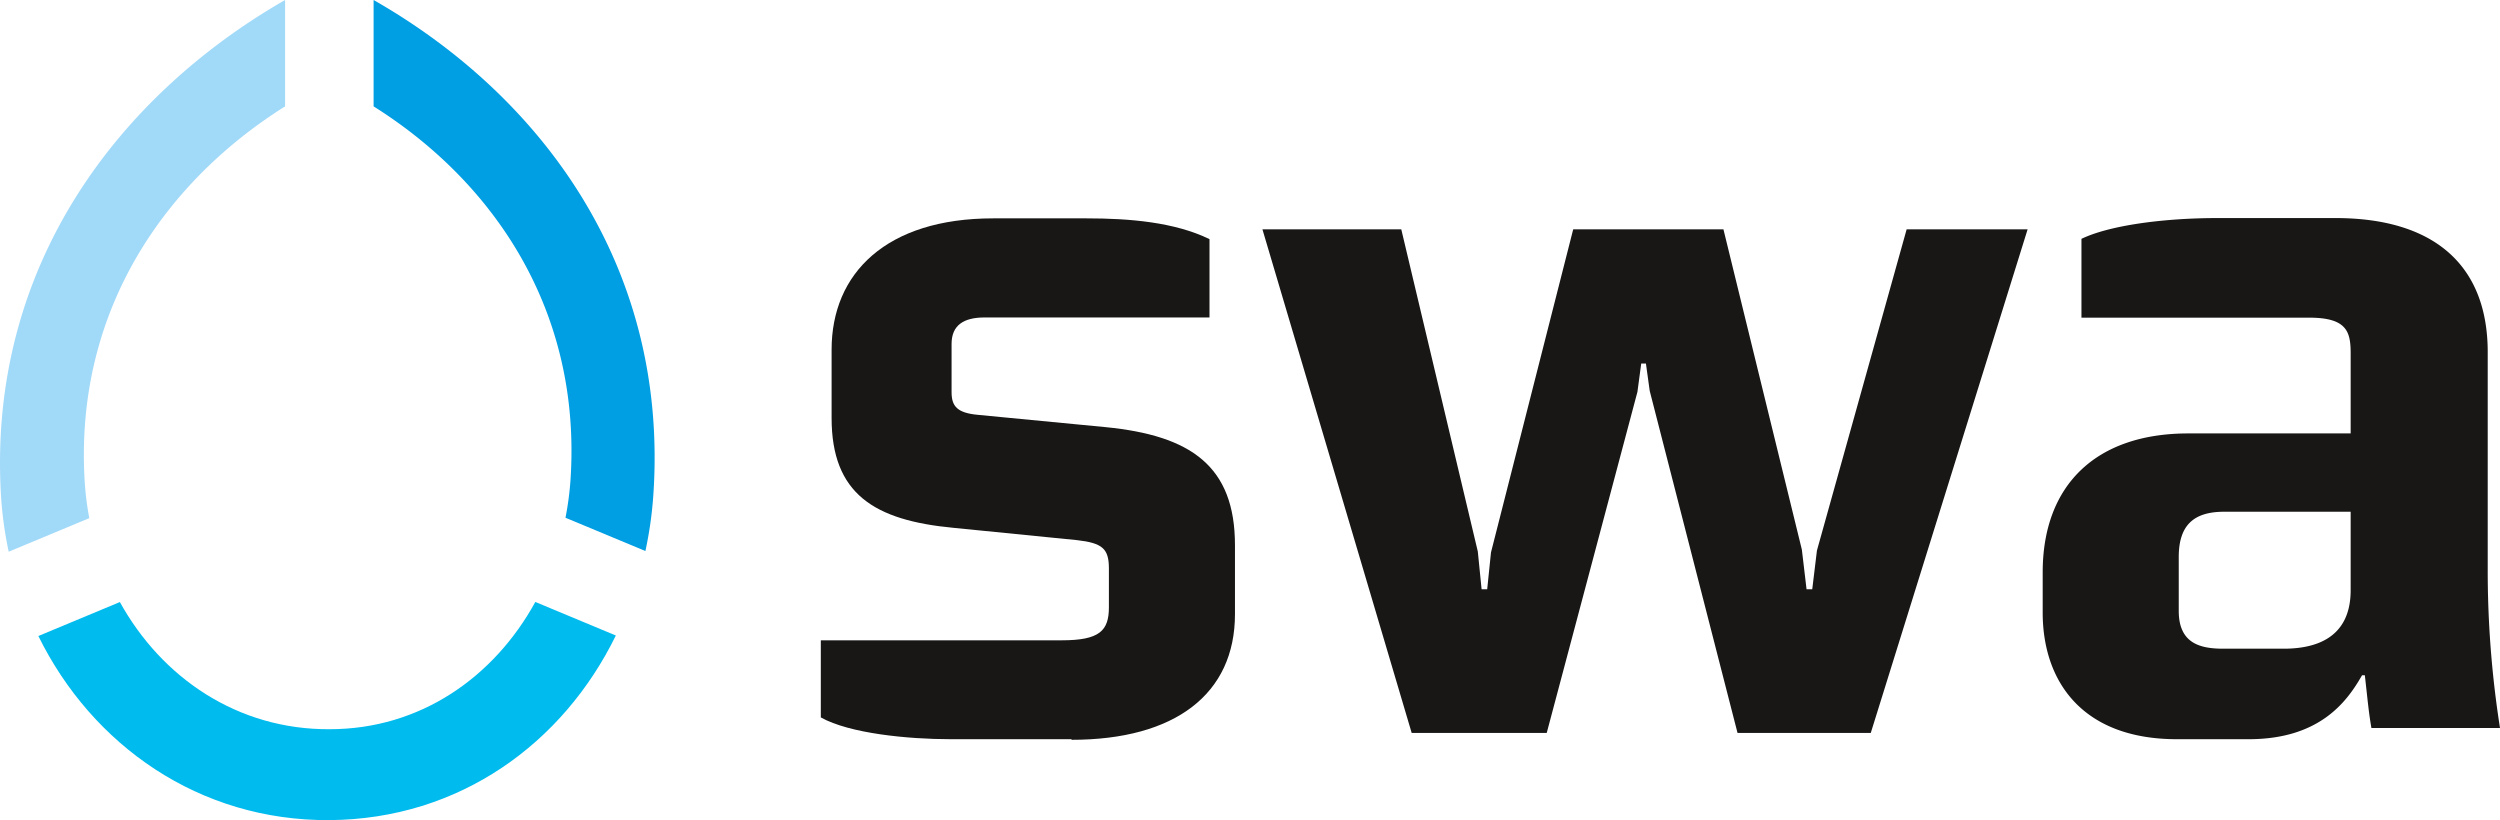 <svg xmlns="http://www.w3.org/2000/svg" viewBox="0 0 250.27 82.1"><defs><style>.cls-1{fill:#181716;}.cls-2{fill:#0be;}.cls-3{fill:#009ee3;}.cls-4{fill:#a1d9f8;}</style></defs><title>SWA Logo</title><g id="Ebene_2" data-name="Ebene 2"><g id="Ebene_1-2" data-name="Ebene 1"><path class="cls-1" d="M107.27,74H95.17c-4.26,0-10.12-.57-13-2.18V64.1h24.12c3.78,0,4.72-.95,4.72-3.31V56.91c0-2-.66-2.55-3.21-2.84L95.45,52.84c-7.94-.75-12.2-3.4-12.2-11V35c0-7.66,5.49-13.14,16.17-13.14h9.36c4.26,0,8.8.37,12.3,2.08v7.84H98.57c-2.08,0-3.31.76-3.31,2.65v4.83c0,1.42.57,2.08,2.65,2.27l12.77,1.23c8.51.84,12.95,3.87,12.95,11.82v6.9c0,8-6,12.58-16.36,12.58"/><polyline class="cls-1" points="187.28 73.37 173.94 73.37 165.15 39.13 164.77 36.39 164.3 36.39 163.92 39.23 154.84 73.37 141.32 73.37 126.38 22.96 140.28 22.96 147.94 55.21 148.32 58.99 148.88 58.99 149.26 55.3 157.49 22.96 172.53 22.96 180.38 55.02 180.85 58.99 181.42 58.99 181.89 55.11 190.87 22.96 202.98 22.96 187.28 73.37"/><path class="cls-1" d="M237.4,72.89c-.28-1.6-.37-2.74-.66-5.29h-.28C235,70.15,232.3,74,225.11,74h-7.19c-9.45,0-13.43-5.77-13.43-12.67V57.29c0-8.7,5.3-13.9,14.57-13.9h16.26v-8c0-2.18-.37-3.59-4.16-3.59H208.37V23.91c2.75-1.33,8.13-2.08,13.62-2.08h11.82c9.65,0,15.23,4.53,15.23,13.43V57a101.65,101.65,0,0,0,1.23,15.88H237.4m-2.08-21.65H222.65c-3.12,0-4.54,1.42-4.54,4.54v5.39c0,3.21,2.08,3.78,4.45,3.78h6.05c3.12,0,6.71-1,6.71-5.86Z"/><path class="cls-2" d="M33,73h0c-9.19.06-16.8-5.13-21-12.73l-8.16,3.4C9.21,74.58,19.91,82.19,33,82.1h0C46,82,56.36,74.43,61.65,63.62l-8.06-3.36C49.46,67.79,42.07,73,33,73"/><path class="cls-3" d="M57.11,48.07a30.65,30.65,0,0,1-.5,3.76l8,3.33a39.1,39.1,0,0,0,.79-5.54C67,26.53,54,9.48,37.4,0V10.65c11.79,7.4,20.87,20.23,19.71,37.42"/><path class="cls-4" d="M8.47,48.07c-1-17.18,8.25-30,20.07-37.42V0C12,9.5-1.28,26.54.1,49.62a38.45,38.45,0,0,0,.77,5.61l8.07-3.36a29.88,29.88,0,0,1-.47-3.8"/></g></g></svg>